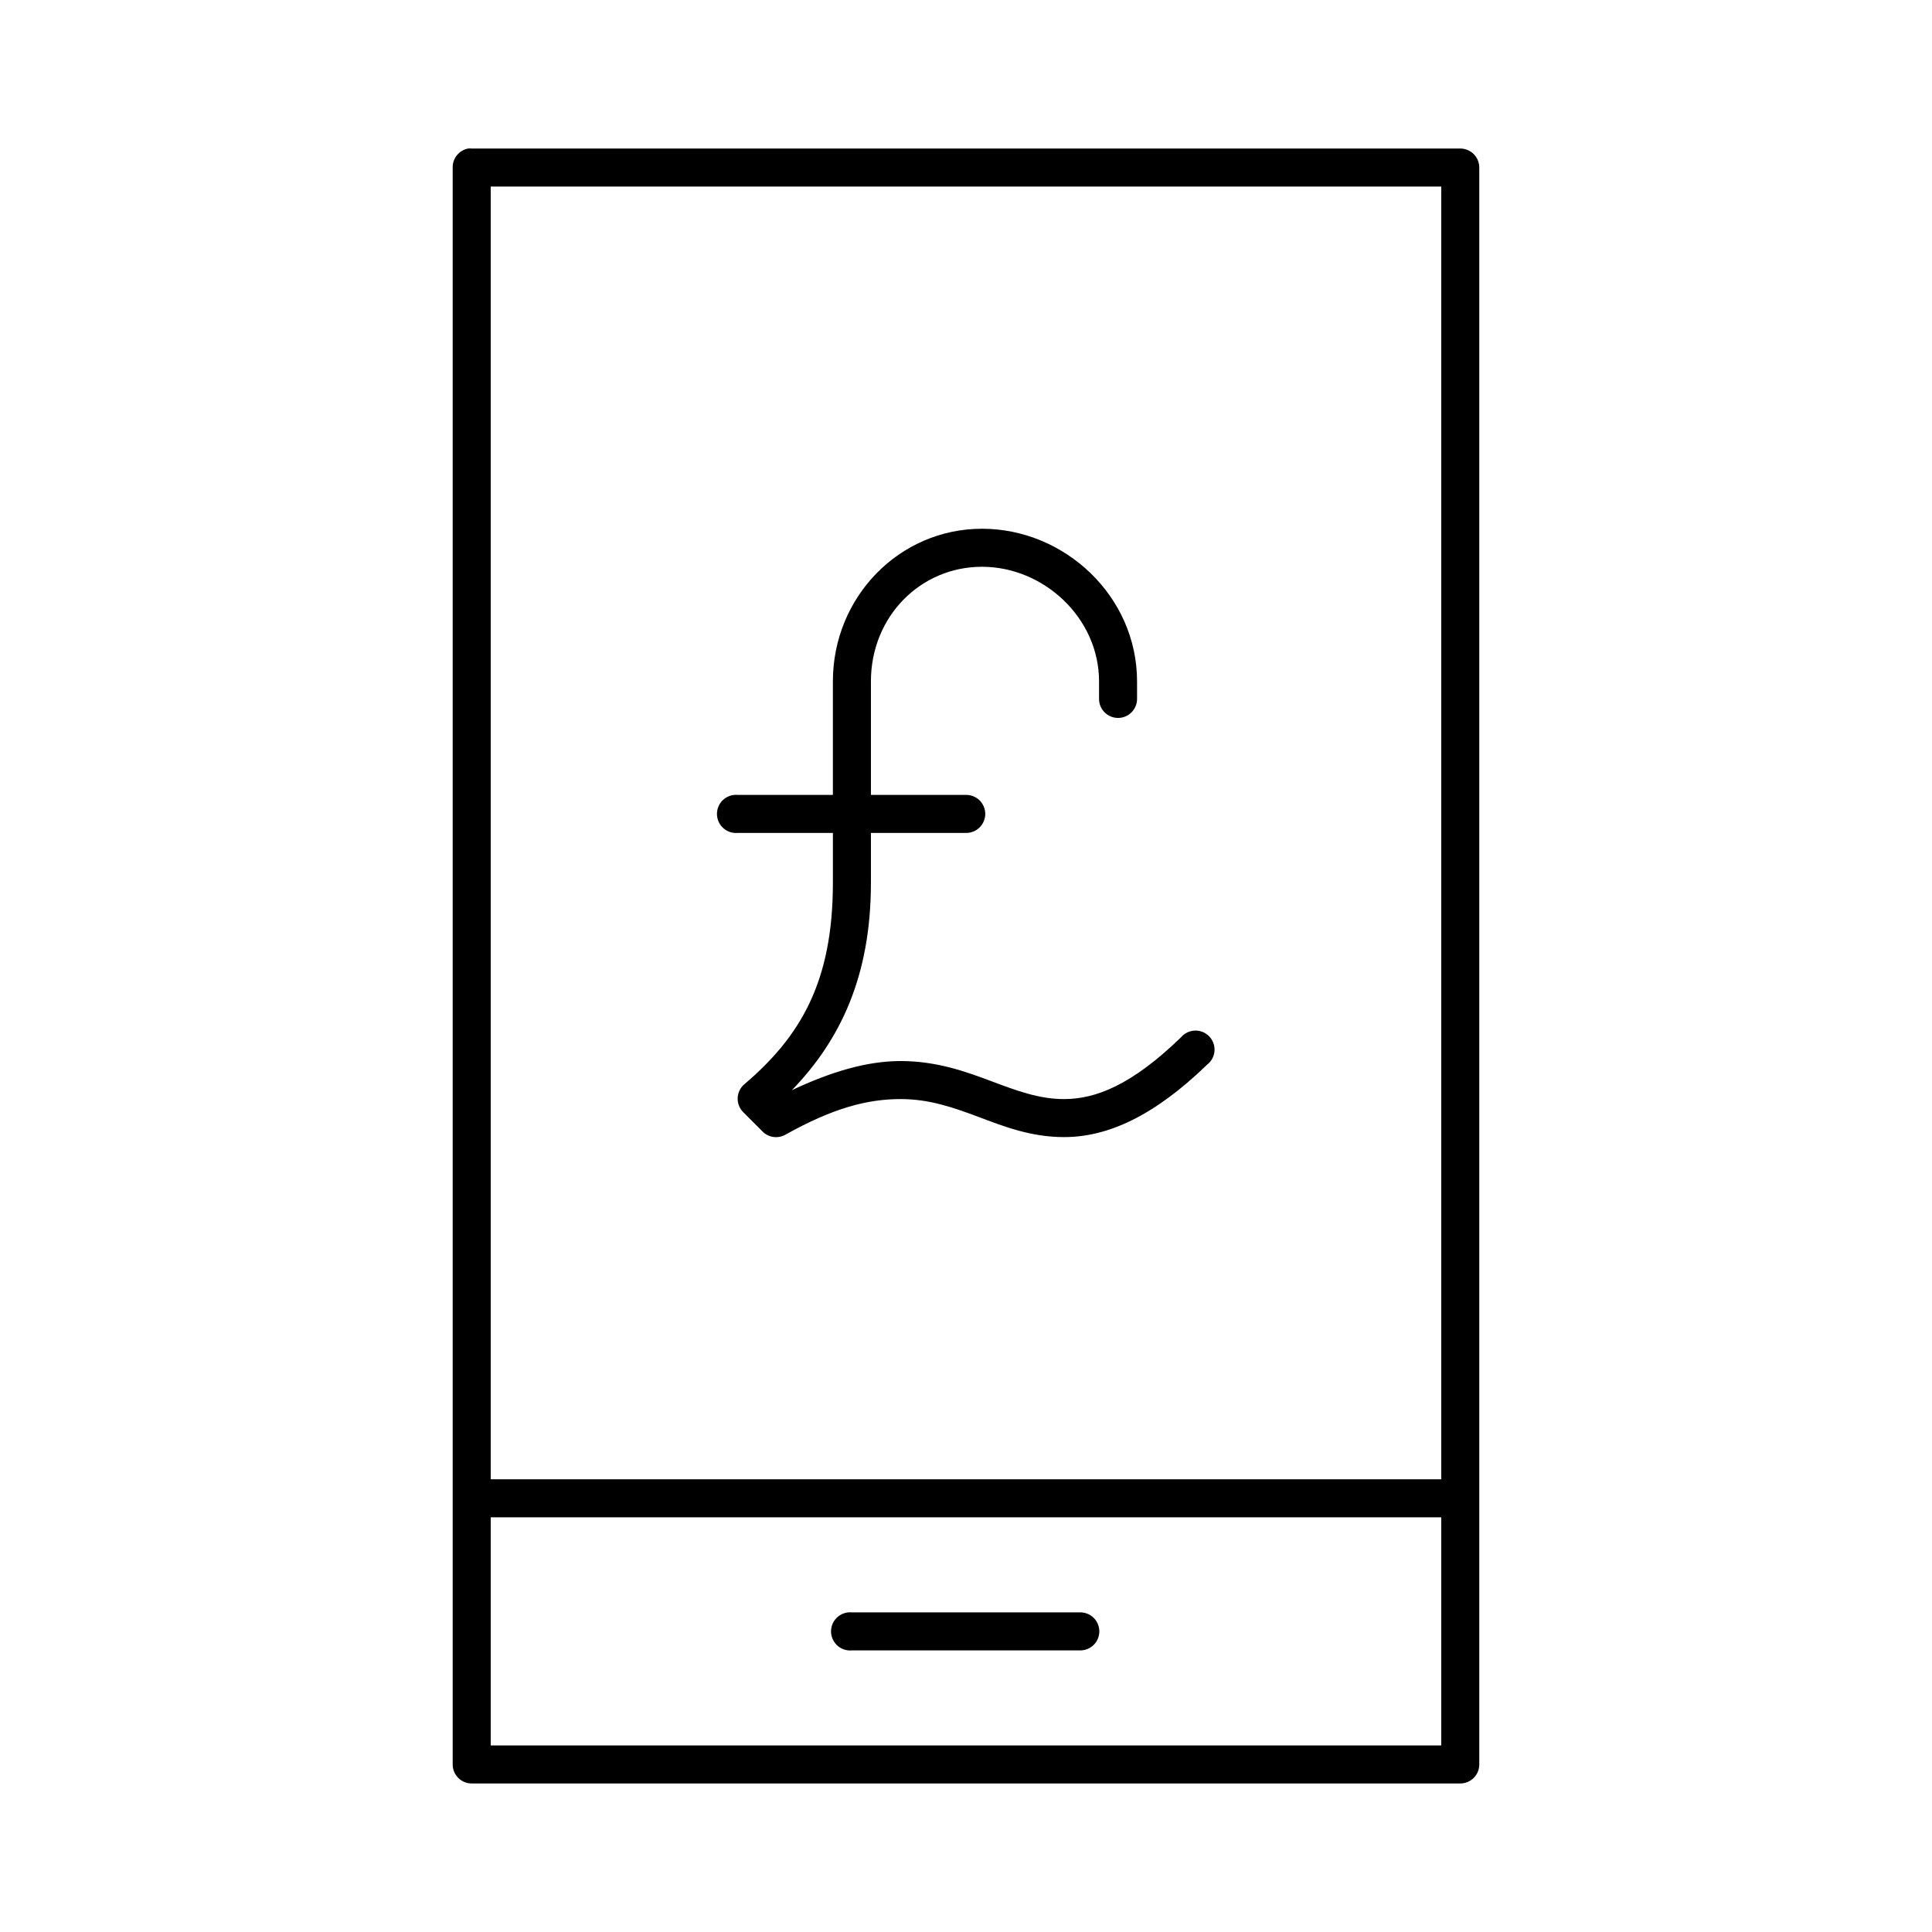 <?xml version="1.0" encoding="UTF-8"?>
<!-- Uploaded to: ICON Repo, www.svgrepo.com, Generator: ICON Repo Mixer Tools -->
<svg fill="#000000" width="800px" height="800px" version="1.1" viewBox="144 144 512 512" xmlns="http://www.w3.org/2000/svg">
 <path d="m268.06 183.36c-2.406 0.461-4.137 2.586-4.094 5.039v423.2c0 2.785 2.258 5.039 5.039 5.039h261.98c2.781 0 5.039-2.254 5.039-5.039v-423.2c0-2.781-2.258-5.039-5.039-5.039h-261.98c-0.312-0.027-0.629-0.027-0.945 0zm5.984 10.078h251.9v342.59h-251.9zm130.2 90.684c-21.914 0-39.52 18.082-39.52 40.465v30.07h-25.188c-0.316-0.031-0.633-0.031-0.945 0-2.785 0.262-4.828 2.727-4.566 5.512 0.262 2.781 2.727 4.824 5.512 4.562h25.188v13.227c0 26.25-8.602 40.734-23.457 53.371-1.074 0.91-1.719 2.227-1.777 3.633-0.062 1.406 0.469 2.769 1.461 3.769l5.039 5.035c1.586 1.691 4.121 2.082 6.141 0.945 12.66-7.074 21.707-9.445 30.543-9.445 7.629 0 13.941 2.219 20.625 4.723 6.684 2.508 13.871 5.352 22.672 5.352 11.43 0 23.695-5.41 37.941-19.207 1.133-0.871 1.836-2.184 1.941-3.609 0.109-1.422-0.395-2.824-1.383-3.859-0.984-1.031-2.363-1.594-3.793-1.551-1.426 0.043-2.769 0.688-3.691 1.777-13.141 12.727-22.656 16.375-31.016 16.375-6.606 0-12.457-2.191-19.207-4.723-6.754-2.531-14.496-5.356-24.09-5.356-8.785 0-18.27 2.75-28.812 7.715 12.801-13.238 20.941-30.18 20.941-54.945v-13.227h25.191c1.348 0.02 2.648-0.5 3.606-1.449 0.961-0.945 1.504-2.238 1.504-3.586 0-1.352-0.543-2.644-1.504-3.59-0.957-0.945-2.258-1.469-3.606-1.449h-25.191v-30.07c0-17.145 13.074-30.387 29.441-30.387 16.355 0 31.016 13.555 31.016 30.387v4.562c-0.02 1.352 0.504 2.648 1.449 3.609 0.949 0.961 2.238 1.504 3.59 1.504 1.348 0 2.641-0.543 3.586-1.504 0.949-0.961 1.469-2.258 1.449-3.609v-4.562c0-22.574-19.168-40.465-41.09-40.465zm-130.2 261.98h251.9v60.457h-251.9zm94.777 25.191c-2.781 0.262-4.824 2.731-4.566 5.512 0.262 2.781 2.731 4.824 5.512 4.566h60.457c1.348 0.02 2.648-0.504 3.609-1.453 0.961-0.945 1.5-2.238 1.5-3.586 0-1.348-0.539-2.641-1.5-3.59-0.961-0.945-2.262-1.469-3.609-1.449h-60.457c-0.312-0.027-0.629-0.027-0.945 0z"/>
</svg>